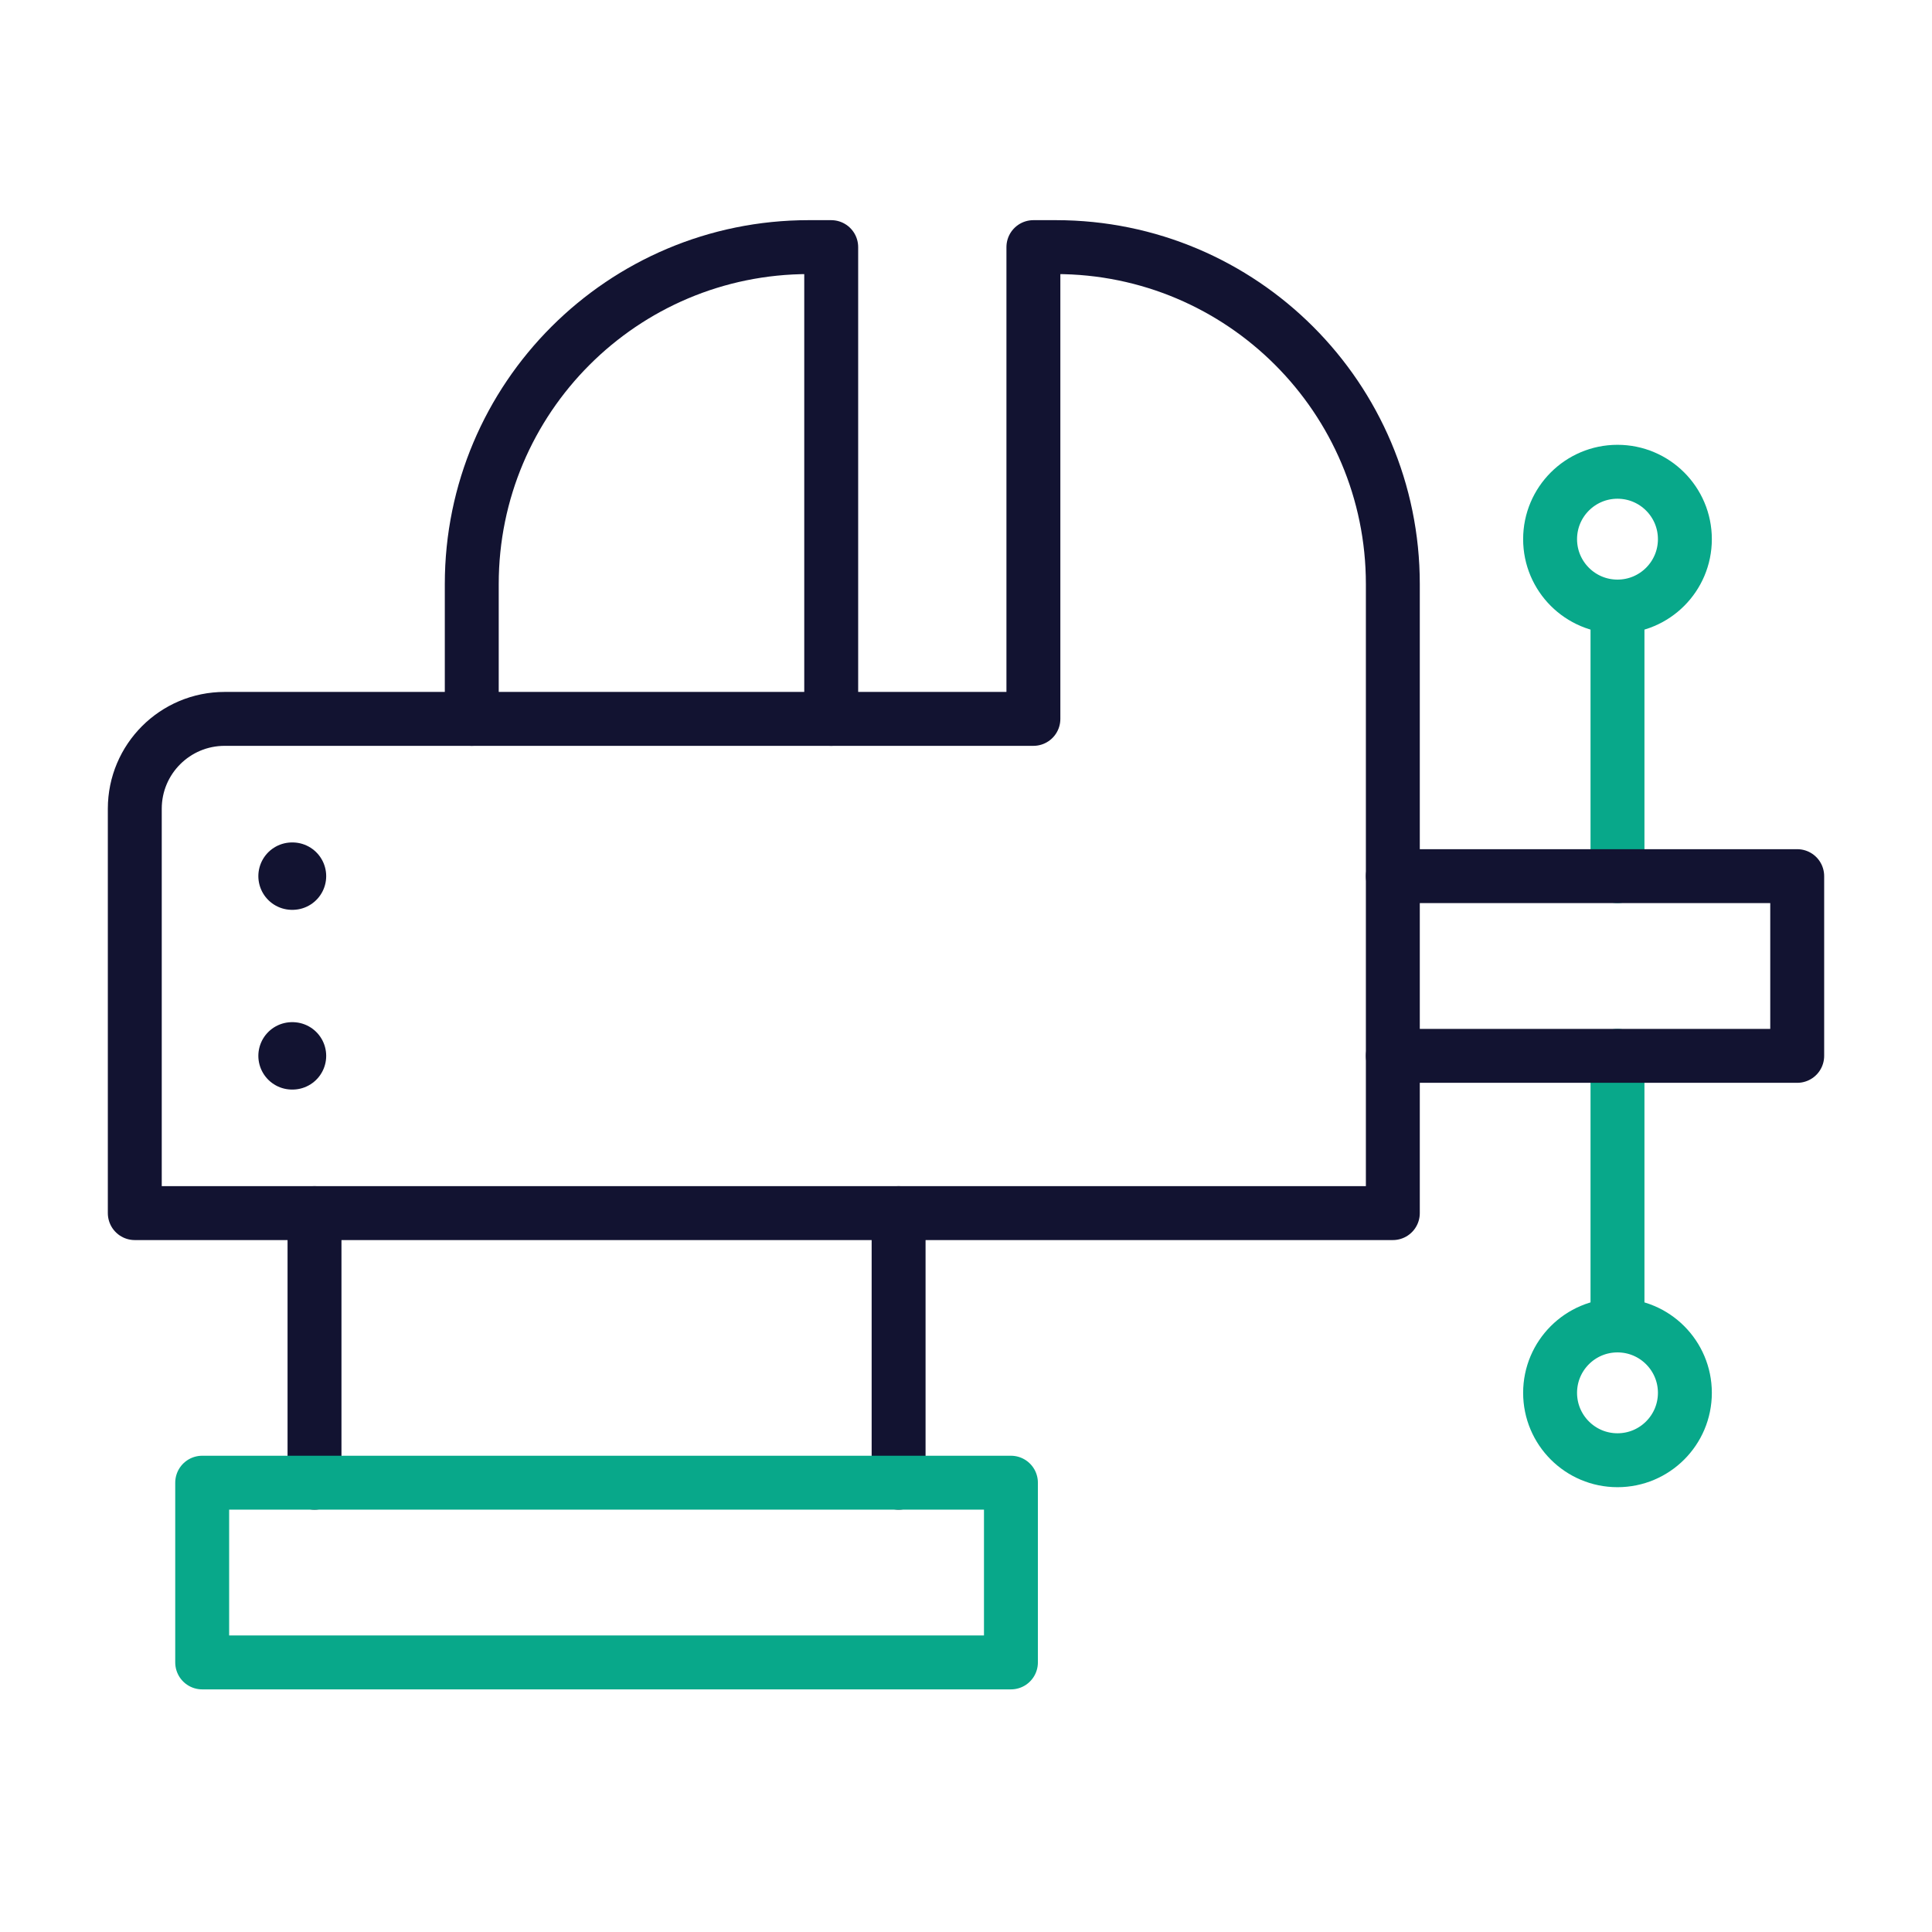 <svg width="430" height="430" viewBox="0 0 430 430" fill="none" xmlns="http://www.w3.org/2000/svg" data-name="wired-outline-2256-vise" data-features="stroke" data-colors="primary:#121331,secondary:#08a88a"><g><path d="M360 135V195M360 295V235" stroke="#08A88A" stroke-width="12" stroke-miterlimit="10" stroke-linecap="round" stroke-linejoin="round"></path><path d="M70 270V330M200 270V330" stroke="#121331" stroke-width="12" stroke-miterlimit="10" stroke-linecap="round" stroke-linejoin="round"></path><path d="M185 160V55H180C138.579 55 105 88.579 105 130V160" stroke="#121331" stroke-width="12" stroke-miterlimit="10" stroke-linecap="round" stroke-linejoin="round"></path><path d="M235 55C276.421 55 310 88.579 310 130V270H30V180C30 168.954 38.954 160 50 160H230V55H235Z" stroke="#121331" stroke-width="12" stroke-miterlimit="10" stroke-linecap="round" stroke-linejoin="round"></path><path d="M310 195H400V235H310" stroke="#121331" stroke-width="12" stroke-miterlimit="10" stroke-linecap="round" stroke-linejoin="round"></path><circle cx="360" cy="120" r="15" stroke="#08A88A" stroke-width="12" stroke-miterlimit="10" stroke-linecap="round" stroke-linejoin="round"></circle><circle cx="360" cy="310" r="15" stroke="#08A88A" stroke-width="12" stroke-miterlimit="10" stroke-linecap="round" stroke-linejoin="round"></circle><path d="M45 330H225V370H45V330Z" stroke="#08A88A" stroke-width="12" stroke-miterlimit="10" stroke-linecap="round" stroke-linejoin="round"></path><path d="M65 195H65.1" stroke="#121331" stroke-width="15" stroke-miterlimit="10" stroke-linecap="round" stroke-linejoin="round"></path><path d="M65 235H65.1" stroke="#121331" stroke-width="15" stroke-miterlimit="10" stroke-linecap="round" stroke-linejoin="round"></path></g></svg>